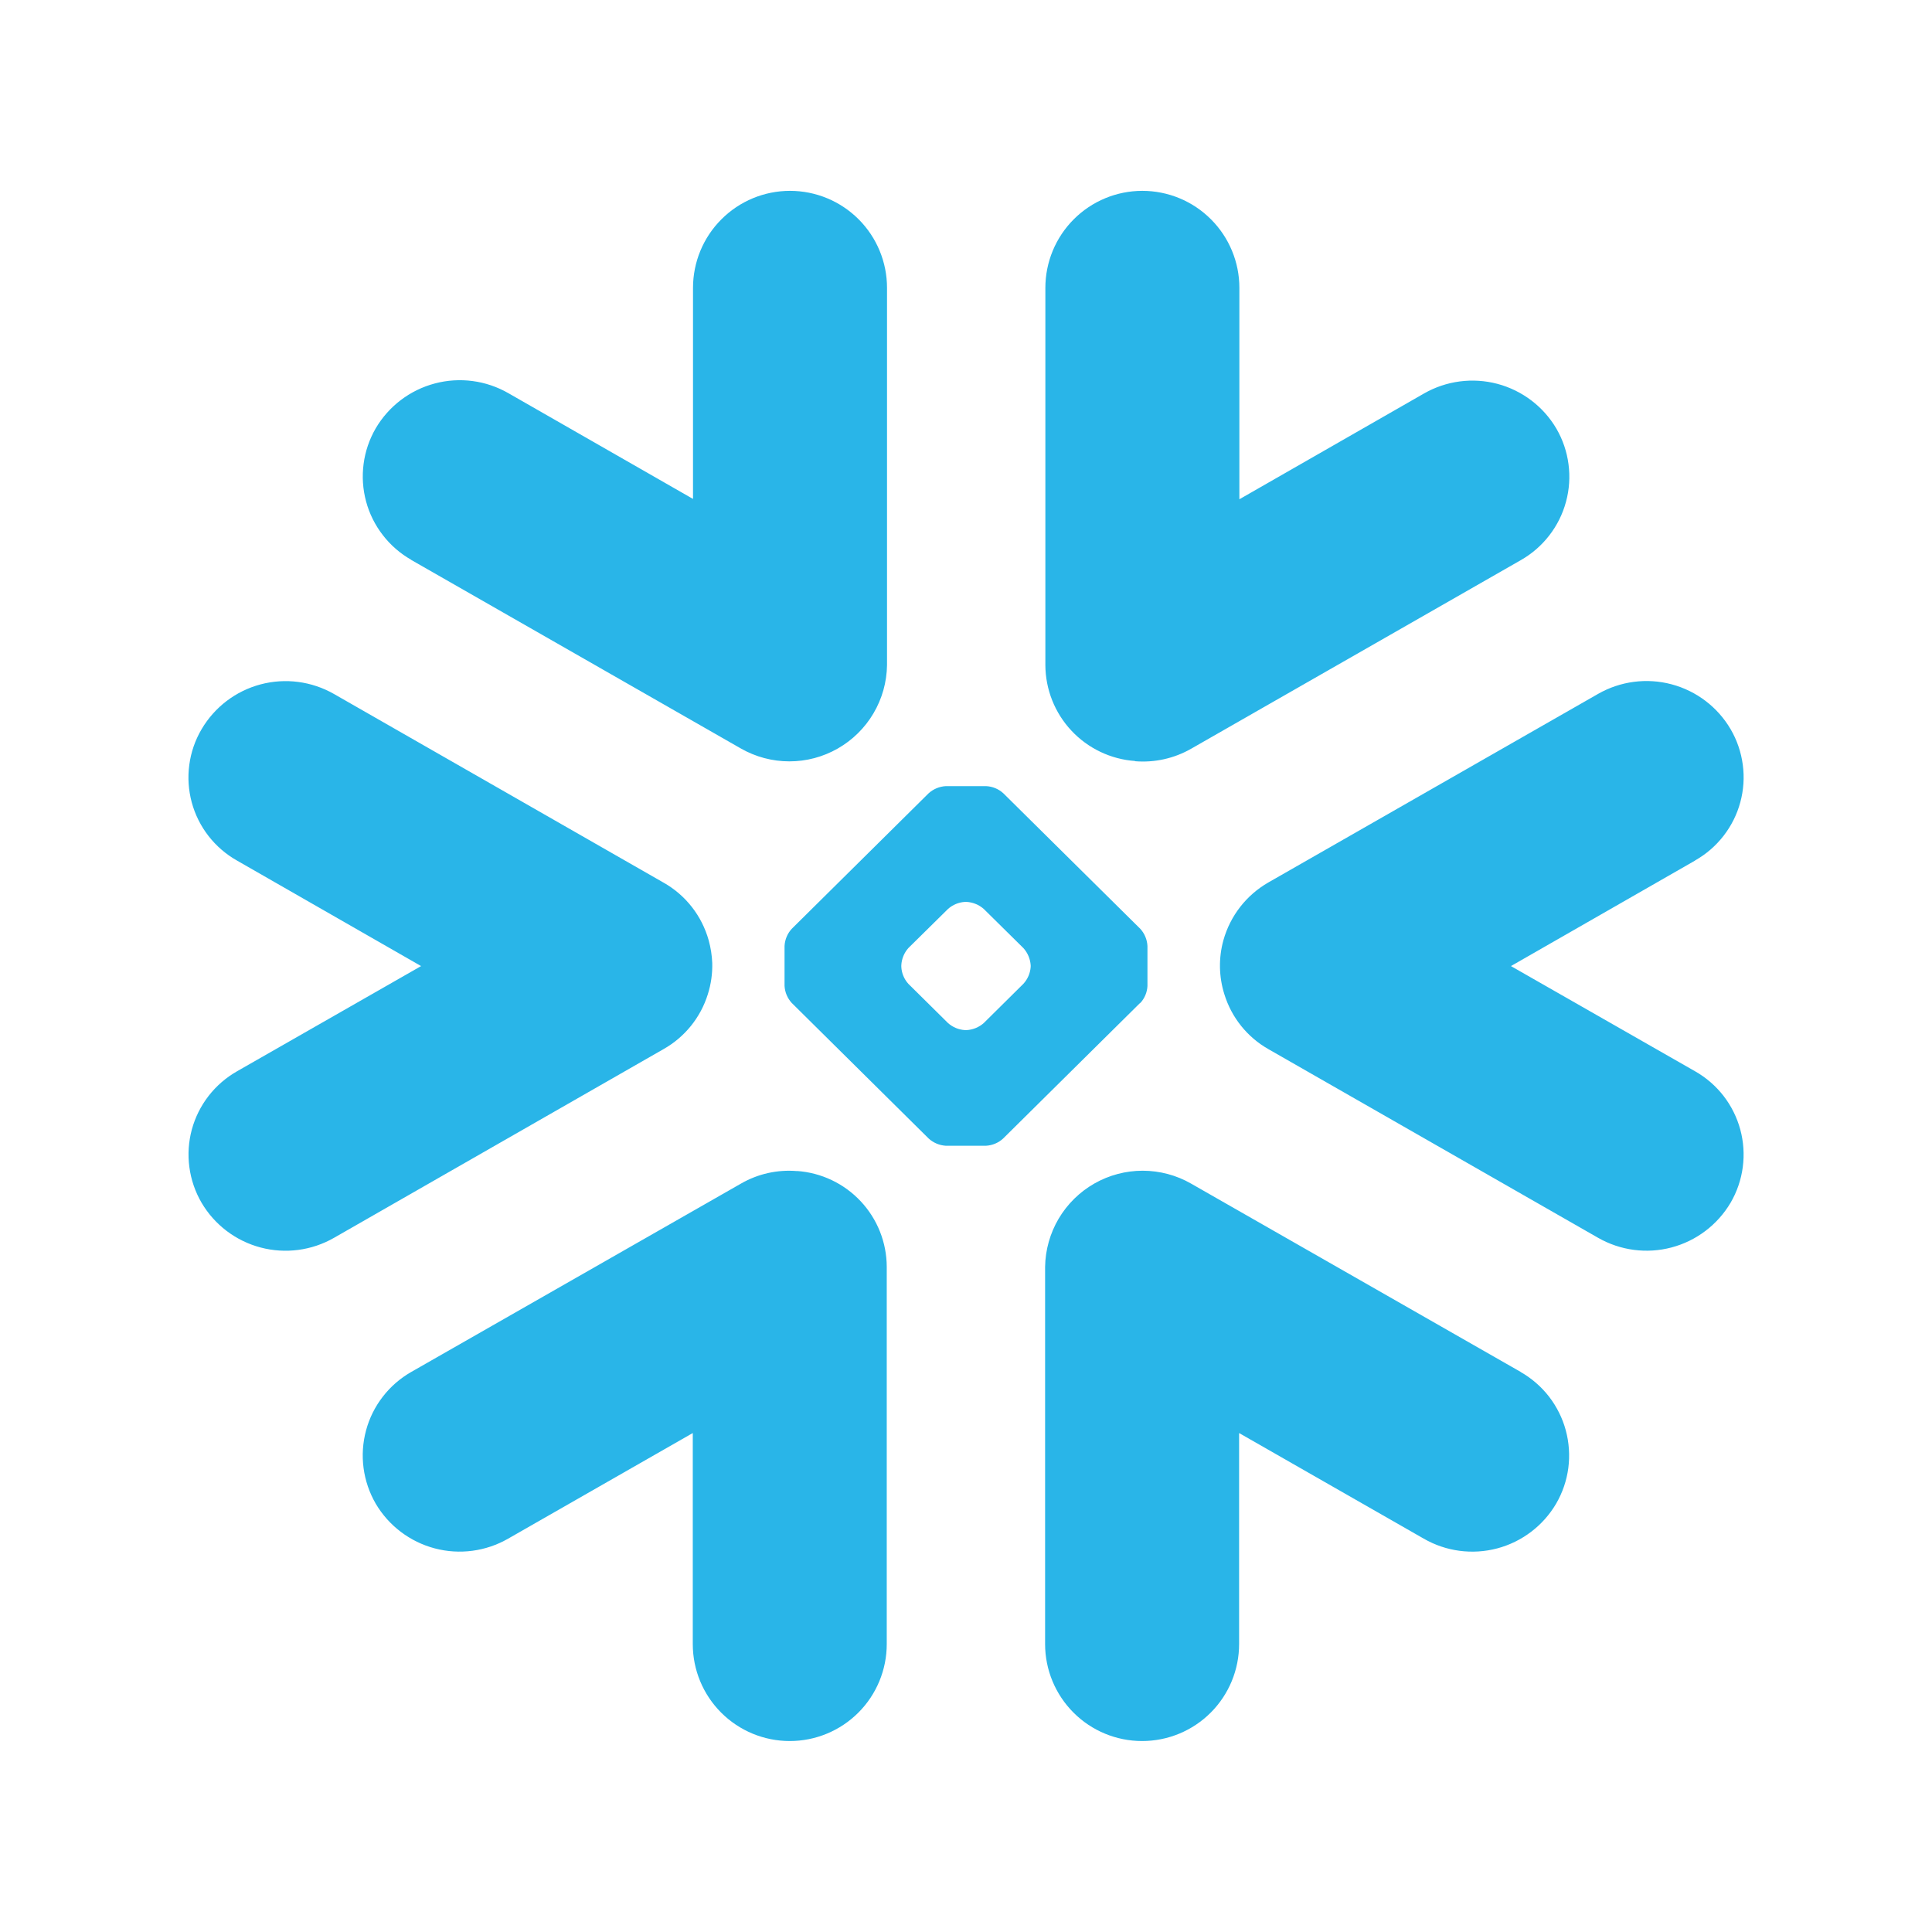 <svg width="50" height="50" viewBox="0 0 50 50" fill="none" xmlns="http://www.w3.org/2000/svg">
<g clip-path="url(#clip0_6959_32346)">
<mask id="mask0_6959_32346" style="mask-type:luminance" maskUnits="userSpaceOnUse" x="0" y="0" width="50" height="50">
<path d="M50 0H0V50H50V0Z" fill="white"/>
</mask>
<g mask="url(#mask0_6959_32346)">
<path fill-rule="evenodd" clip-rule="evenodd" d="M18.318 25.733C18.401 25.472 18.44 25.198 18.433 24.924C18.425 24.725 18.394 24.527 18.341 24.336C18.165 23.703 17.745 23.165 17.172 22.842L8.645 17.961C8.068 17.631 7.385 17.541 6.742 17.712C6.1 17.883 5.552 18.301 5.216 18.874C5.05 19.156 4.942 19.469 4.899 19.794C4.855 20.118 4.877 20.448 4.962 20.765C5.048 21.081 5.195 21.377 5.396 21.635C5.597 21.894 5.848 22.11 6.133 22.271L10.898 25.002L6.134 27.725C5.849 27.887 5.599 28.104 5.398 28.363C5.197 28.622 5.05 28.918 4.964 29.234C4.879 29.551 4.857 29.881 4.901 30.206C4.944 30.53 5.051 30.843 5.216 31.126C5.553 31.699 6.102 32.115 6.744 32.285C7.387 32.455 8.07 32.365 8.646 32.034L17.172 27.151C17.721 26.841 18.131 26.334 18.318 25.733ZM20.633 30.308C20.125 30.264 19.616 30.377 19.175 30.632L10.641 35.507C10.356 35.67 10.106 35.887 9.906 36.147C9.705 36.406 9.558 36.703 9.473 37.02C9.388 37.336 9.366 37.667 9.409 37.992C9.452 38.317 9.559 38.63 9.723 38.914C10.06 39.486 10.609 39.902 11.251 40.072C11.893 40.242 12.576 40.151 13.151 39.82L17.929 37.087V42.548C17.929 43.214 18.193 43.852 18.664 44.323C19.135 44.794 19.773 45.058 20.439 45.058C21.105 45.058 21.743 44.794 22.214 44.323C22.685 43.852 22.949 43.214 22.949 42.548V32.785C22.947 32.154 22.706 31.548 22.274 31.088C21.843 30.628 21.254 30.349 20.625 30.305L20.633 30.308ZM29.372 19.7C29.879 19.742 30.387 19.629 30.829 19.376L39.361 14.495C39.645 14.333 39.895 14.116 40.095 13.857C40.296 13.598 40.443 13.302 40.528 12.986C40.614 12.669 40.636 12.339 40.593 12.015C40.551 11.69 40.444 11.377 40.28 11.094C39.944 10.521 39.395 10.105 38.753 9.934C38.111 9.764 37.428 9.854 36.852 10.184L32.075 12.921V7.45C32.075 6.784 31.81 6.145 31.339 5.675C30.869 5.204 30.23 4.939 29.564 4.939C28.898 4.939 28.26 5.204 27.789 5.675C27.319 6.145 27.054 6.784 27.054 7.45V17.212C27.057 17.843 27.297 18.449 27.729 18.91C28.16 19.37 28.749 19.651 29.378 19.695L29.372 19.7ZM10.641 14.49L19.174 19.371C19.556 19.589 19.988 19.704 20.428 19.704C20.867 19.705 21.299 19.59 21.681 19.372C22.063 19.154 22.382 18.84 22.605 18.462C22.829 18.083 22.95 17.653 22.956 17.213V7.45C22.956 6.784 22.691 6.145 22.221 5.675C21.75 5.204 21.111 4.939 20.445 4.939C19.78 4.939 19.141 5.204 18.671 5.675C18.2 6.145 17.935 6.784 17.935 7.45V12.912L13.158 10.176C12.581 9.844 11.897 9.753 11.253 9.924C10.61 10.094 10.06 10.512 9.723 11.086C9.559 11.369 9.452 11.682 9.41 12.006C9.367 12.331 9.389 12.661 9.474 12.977C9.559 13.293 9.706 13.589 9.907 13.848C10.107 14.108 10.356 14.324 10.641 14.487V14.49ZM26.674 24.982C26.663 24.817 26.597 24.66 26.486 24.537L25.46 23.524C25.337 23.415 25.18 23.351 25.016 23.341H24.976C24.812 23.35 24.656 23.415 24.534 23.524L23.507 24.537C23.398 24.661 23.334 24.817 23.326 24.982V25.022C23.334 25.184 23.398 25.339 23.507 25.46L24.534 26.476C24.656 26.585 24.812 26.65 24.976 26.659H25.016C25.18 26.65 25.337 26.585 25.46 26.476L26.486 25.46C26.597 25.339 26.663 25.185 26.674 25.022V24.982ZM29.508 25.954L25.962 29.464C25.84 29.577 25.682 29.643 25.516 29.652H24.478C24.313 29.642 24.155 29.576 24.033 29.464L20.488 25.954C20.378 25.833 20.313 25.678 20.304 25.515V24.483C20.312 24.319 20.377 24.162 20.488 24.04L24.033 20.53C24.156 20.419 24.313 20.354 24.478 20.345H25.521C25.686 20.353 25.844 20.418 25.966 20.53L29.513 24.04C29.623 24.162 29.688 24.319 29.696 24.483V25.518C29.688 25.681 29.623 25.835 29.513 25.956L29.508 25.954ZM39.358 35.507L30.826 30.632C30.445 30.413 30.013 30.299 29.574 30.298C29.135 30.298 28.703 30.412 28.321 30.63C27.94 30.848 27.622 31.161 27.398 31.539C27.175 31.917 27.054 32.347 27.047 32.786V42.548C27.047 43.214 27.312 43.852 27.783 44.323C28.253 44.794 28.892 45.058 29.558 45.058C30.224 45.058 30.862 44.794 31.333 44.323C31.804 43.852 32.068 43.214 32.068 42.548V37.087L36.846 39.82C37.421 40.152 38.104 40.242 38.746 40.073C39.388 39.903 39.937 39.486 40.273 38.914C40.438 38.63 40.545 38.317 40.588 37.992C40.63 37.666 40.608 37.336 40.523 37.019C40.438 36.703 40.29 36.406 40.09 36.146C39.889 35.887 39.639 35.67 39.354 35.507H39.358ZM43.869 22.271L39.103 25.002L43.869 27.725C44.154 27.887 44.404 28.103 44.605 28.362C44.806 28.621 44.953 28.918 45.039 29.234C45.124 29.55 45.146 29.88 45.103 30.205C45.06 30.53 44.953 30.843 44.788 31.126C44.45 31.698 43.901 32.114 43.259 32.284C42.618 32.454 41.935 32.364 41.358 32.034L32.825 27.151C32.278 26.84 31.871 26.332 31.686 25.73C31.543 25.276 31.535 24.79 31.662 24.332C31.839 23.7 32.257 23.164 32.825 22.838L41.358 17.958C41.935 17.628 42.619 17.539 43.261 17.71C43.903 17.881 44.452 18.298 44.788 18.871C44.953 19.153 45.06 19.466 45.103 19.791C45.147 20.115 45.125 20.445 45.039 20.762C44.954 21.078 44.806 21.373 44.605 21.632C44.404 21.891 44.154 22.107 43.869 22.268V22.271Z" fill="#29B5E8"/>
</g>
</g>
<defs>
<clipPath id="clip0_6959_32346">
<rect width="50" height="50" fill="white"/>
</clipPath>
</defs>
</svg>
